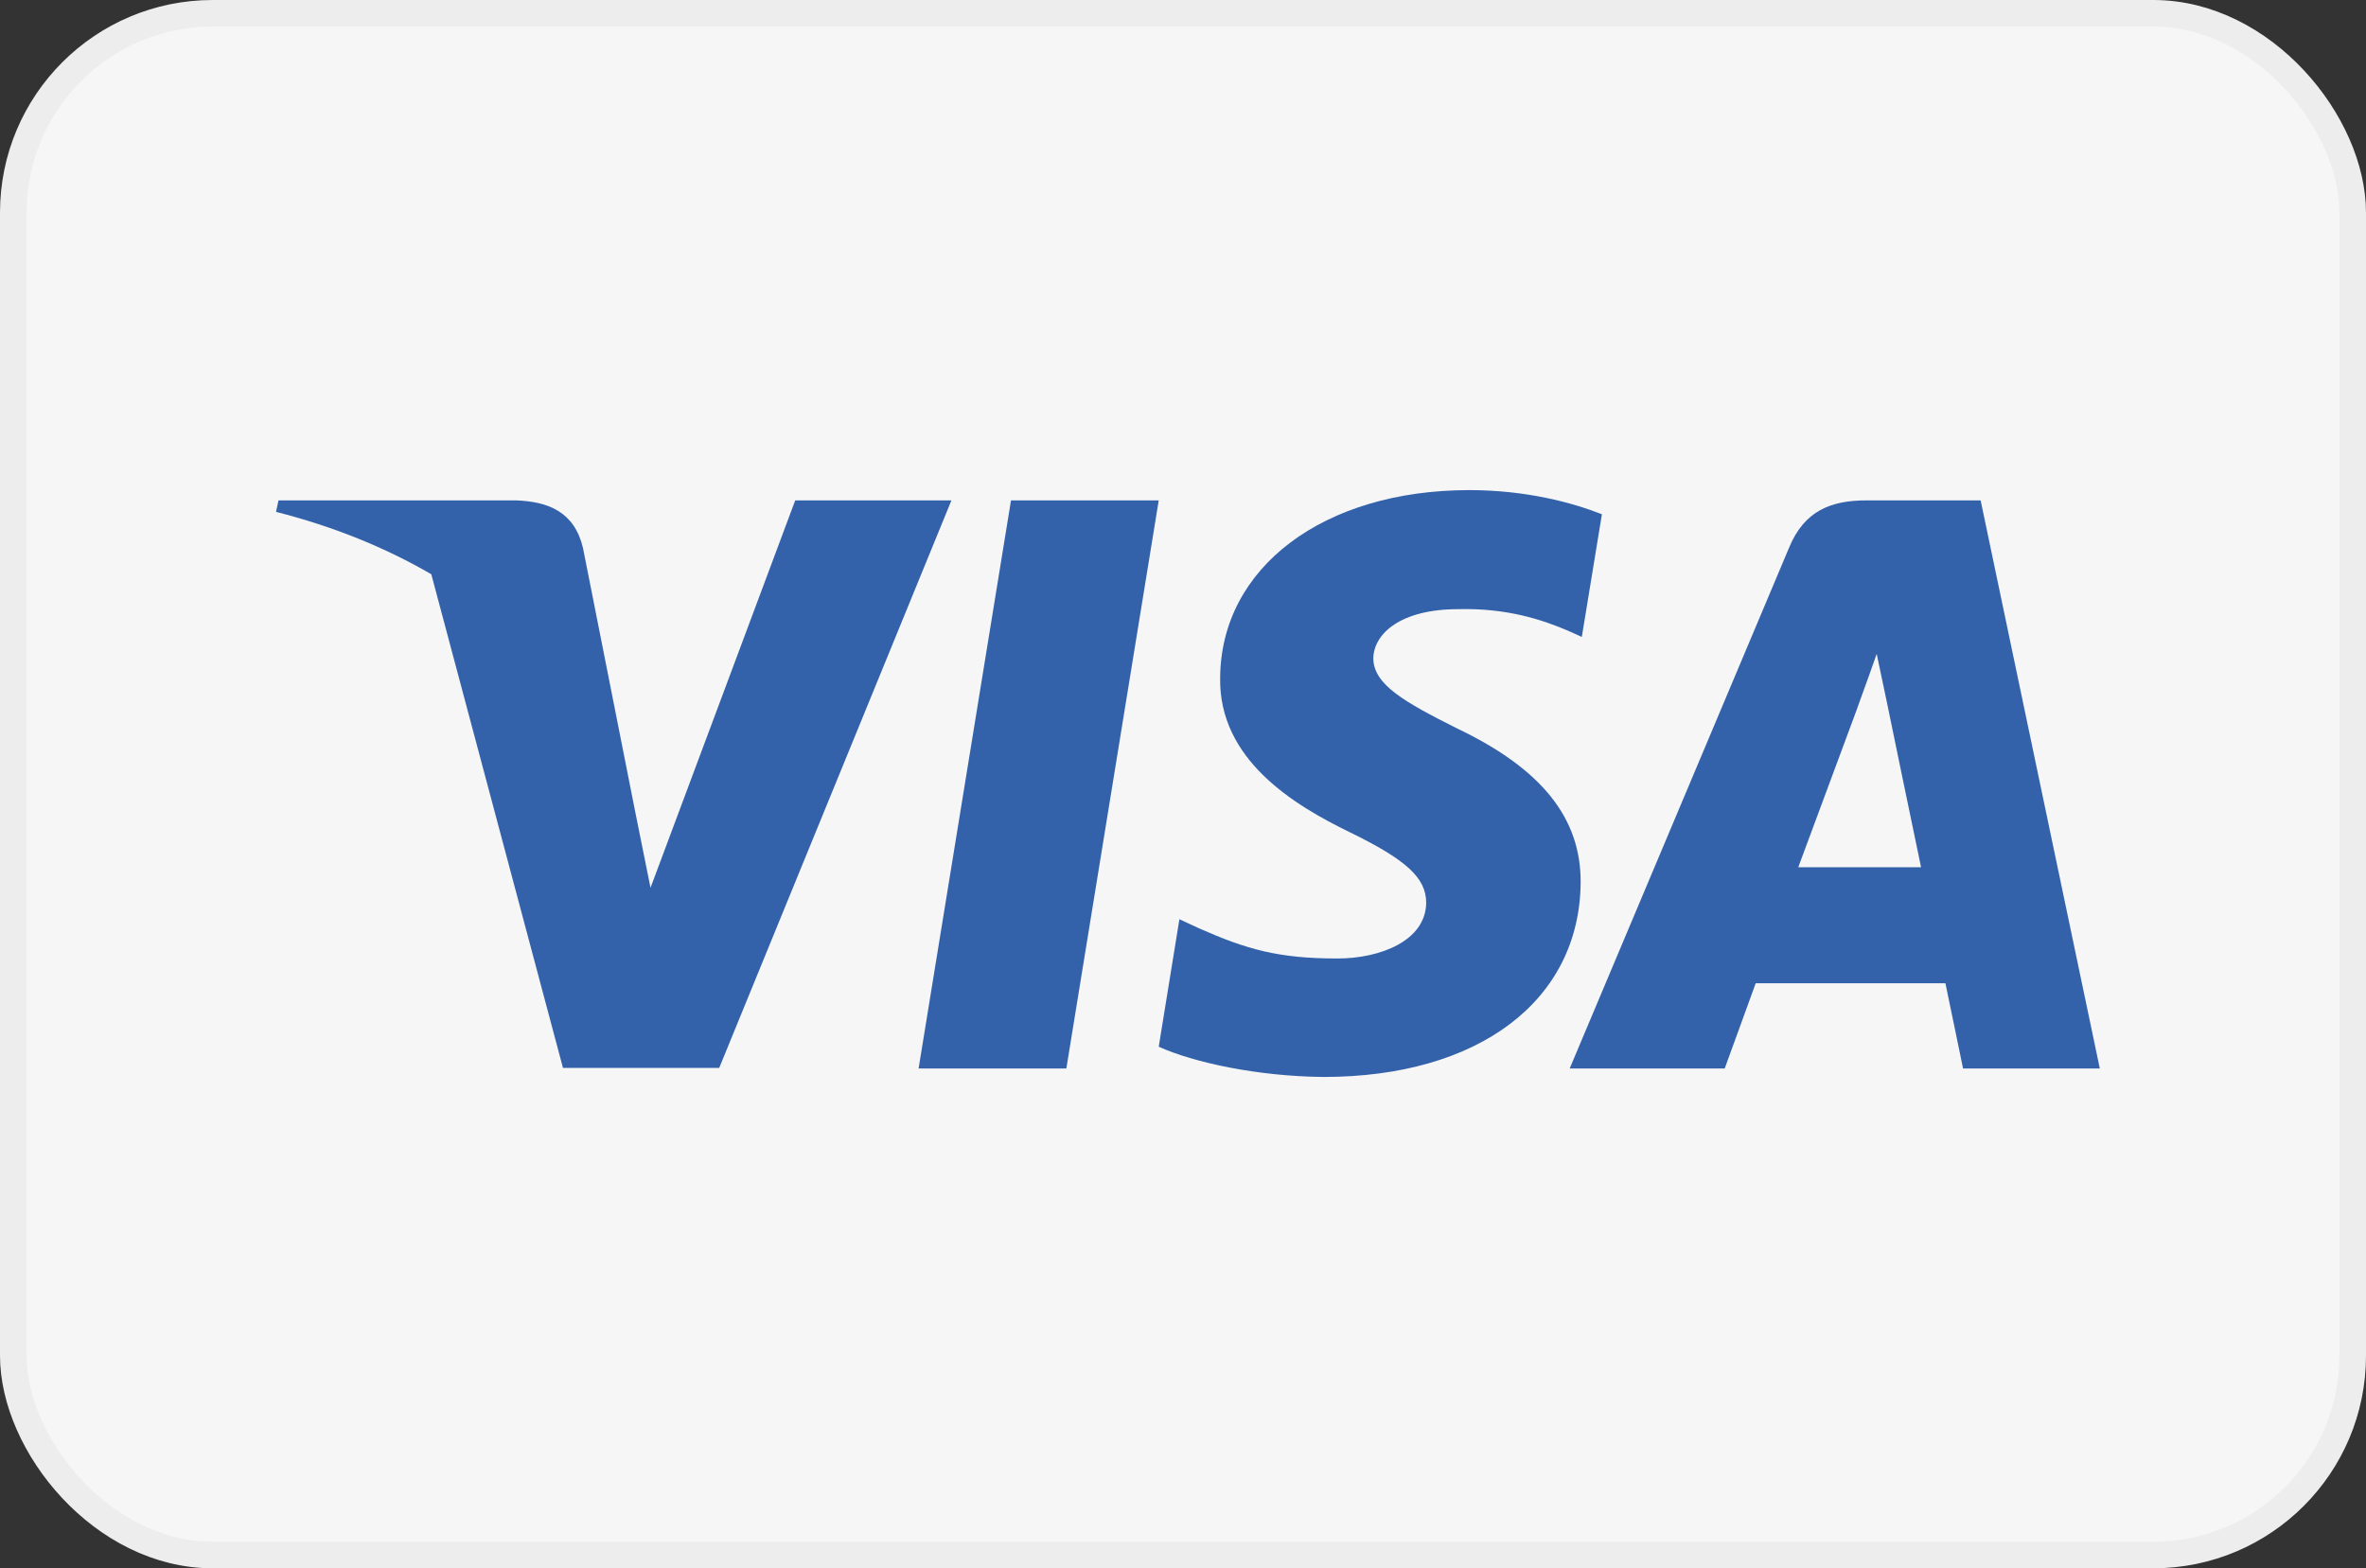 <svg width="89" height="59" viewBox="0 0 89 59" fill="none" xmlns="http://www.w3.org/2000/svg">
<rect x="0" y="0" width="89" height="59" fill="#333333" stroke="none"/>
<rect x="0.5" y="0.5" width="88" height="58" rx="7.5" fill="#F6F6F7"/>
<rect x="0.5" y="0.5" width="88" height="58" rx="7.5" stroke="#EDEDEE"/>
<path d="M60.258 19.347C59.162 18.915 57.423 18.438 55.273 18.438C49.785 18.438 45.92 21.348 45.897 25.508C45.851 28.578 48.664 30.283 50.767 31.306C52.917 32.352 53.648 33.035 53.648 33.967C53.627 35.399 51.911 36.059 50.311 36.059C48.092 36.059 46.903 35.719 45.097 34.922L44.365 34.581L43.587 39.378C44.891 39.969 47.292 40.493 49.785 40.516C55.616 40.516 59.413 37.651 59.458 33.217C59.48 30.784 57.995 28.92 54.793 27.396C52.849 26.418 51.659 25.759 51.659 24.759C51.681 23.849 52.666 22.917 54.86 22.917C56.666 22.872 57.994 23.303 58.999 23.735L59.502 23.962L60.258 19.347Z" fill="#3362AB"/>
<path d="M40.112 40.197H34.554L38.03 18.825H43.587L40.112 40.197Z" fill="#3362AB"/>
<path fill-rule="evenodd" clip-rule="evenodd" d="M74.504 18.825H70.205C68.88 18.825 67.873 19.211 67.301 20.598L59.046 40.197H64.877C64.877 40.197 65.837 37.559 66.043 36.991H73.179C73.338 37.741 73.842 40.197 73.842 40.197H78.987L74.504 18.825ZM67.644 32.626C68.102 31.398 69.863 26.646 69.863 26.646C69.854 26.664 69.925 26.467 70.032 26.172L70.033 26.169L70.034 26.166C70.194 25.727 70.43 25.074 70.594 24.6L70.982 26.441C70.982 26.441 72.035 31.557 72.263 32.626H67.644Z" fill="#3362AB"/>
<path d="M29.913 18.825L24.47 33.399L23.875 30.443L23.875 30.441L21.931 20.621C21.611 19.256 20.628 18.87 19.416 18.825H10.475L10.383 19.257C12.564 19.811 14.515 20.61 16.224 21.604L21.177 40.175H27.054L35.789 18.825H29.913Z" fill="#3362AB"/>
</svg>
